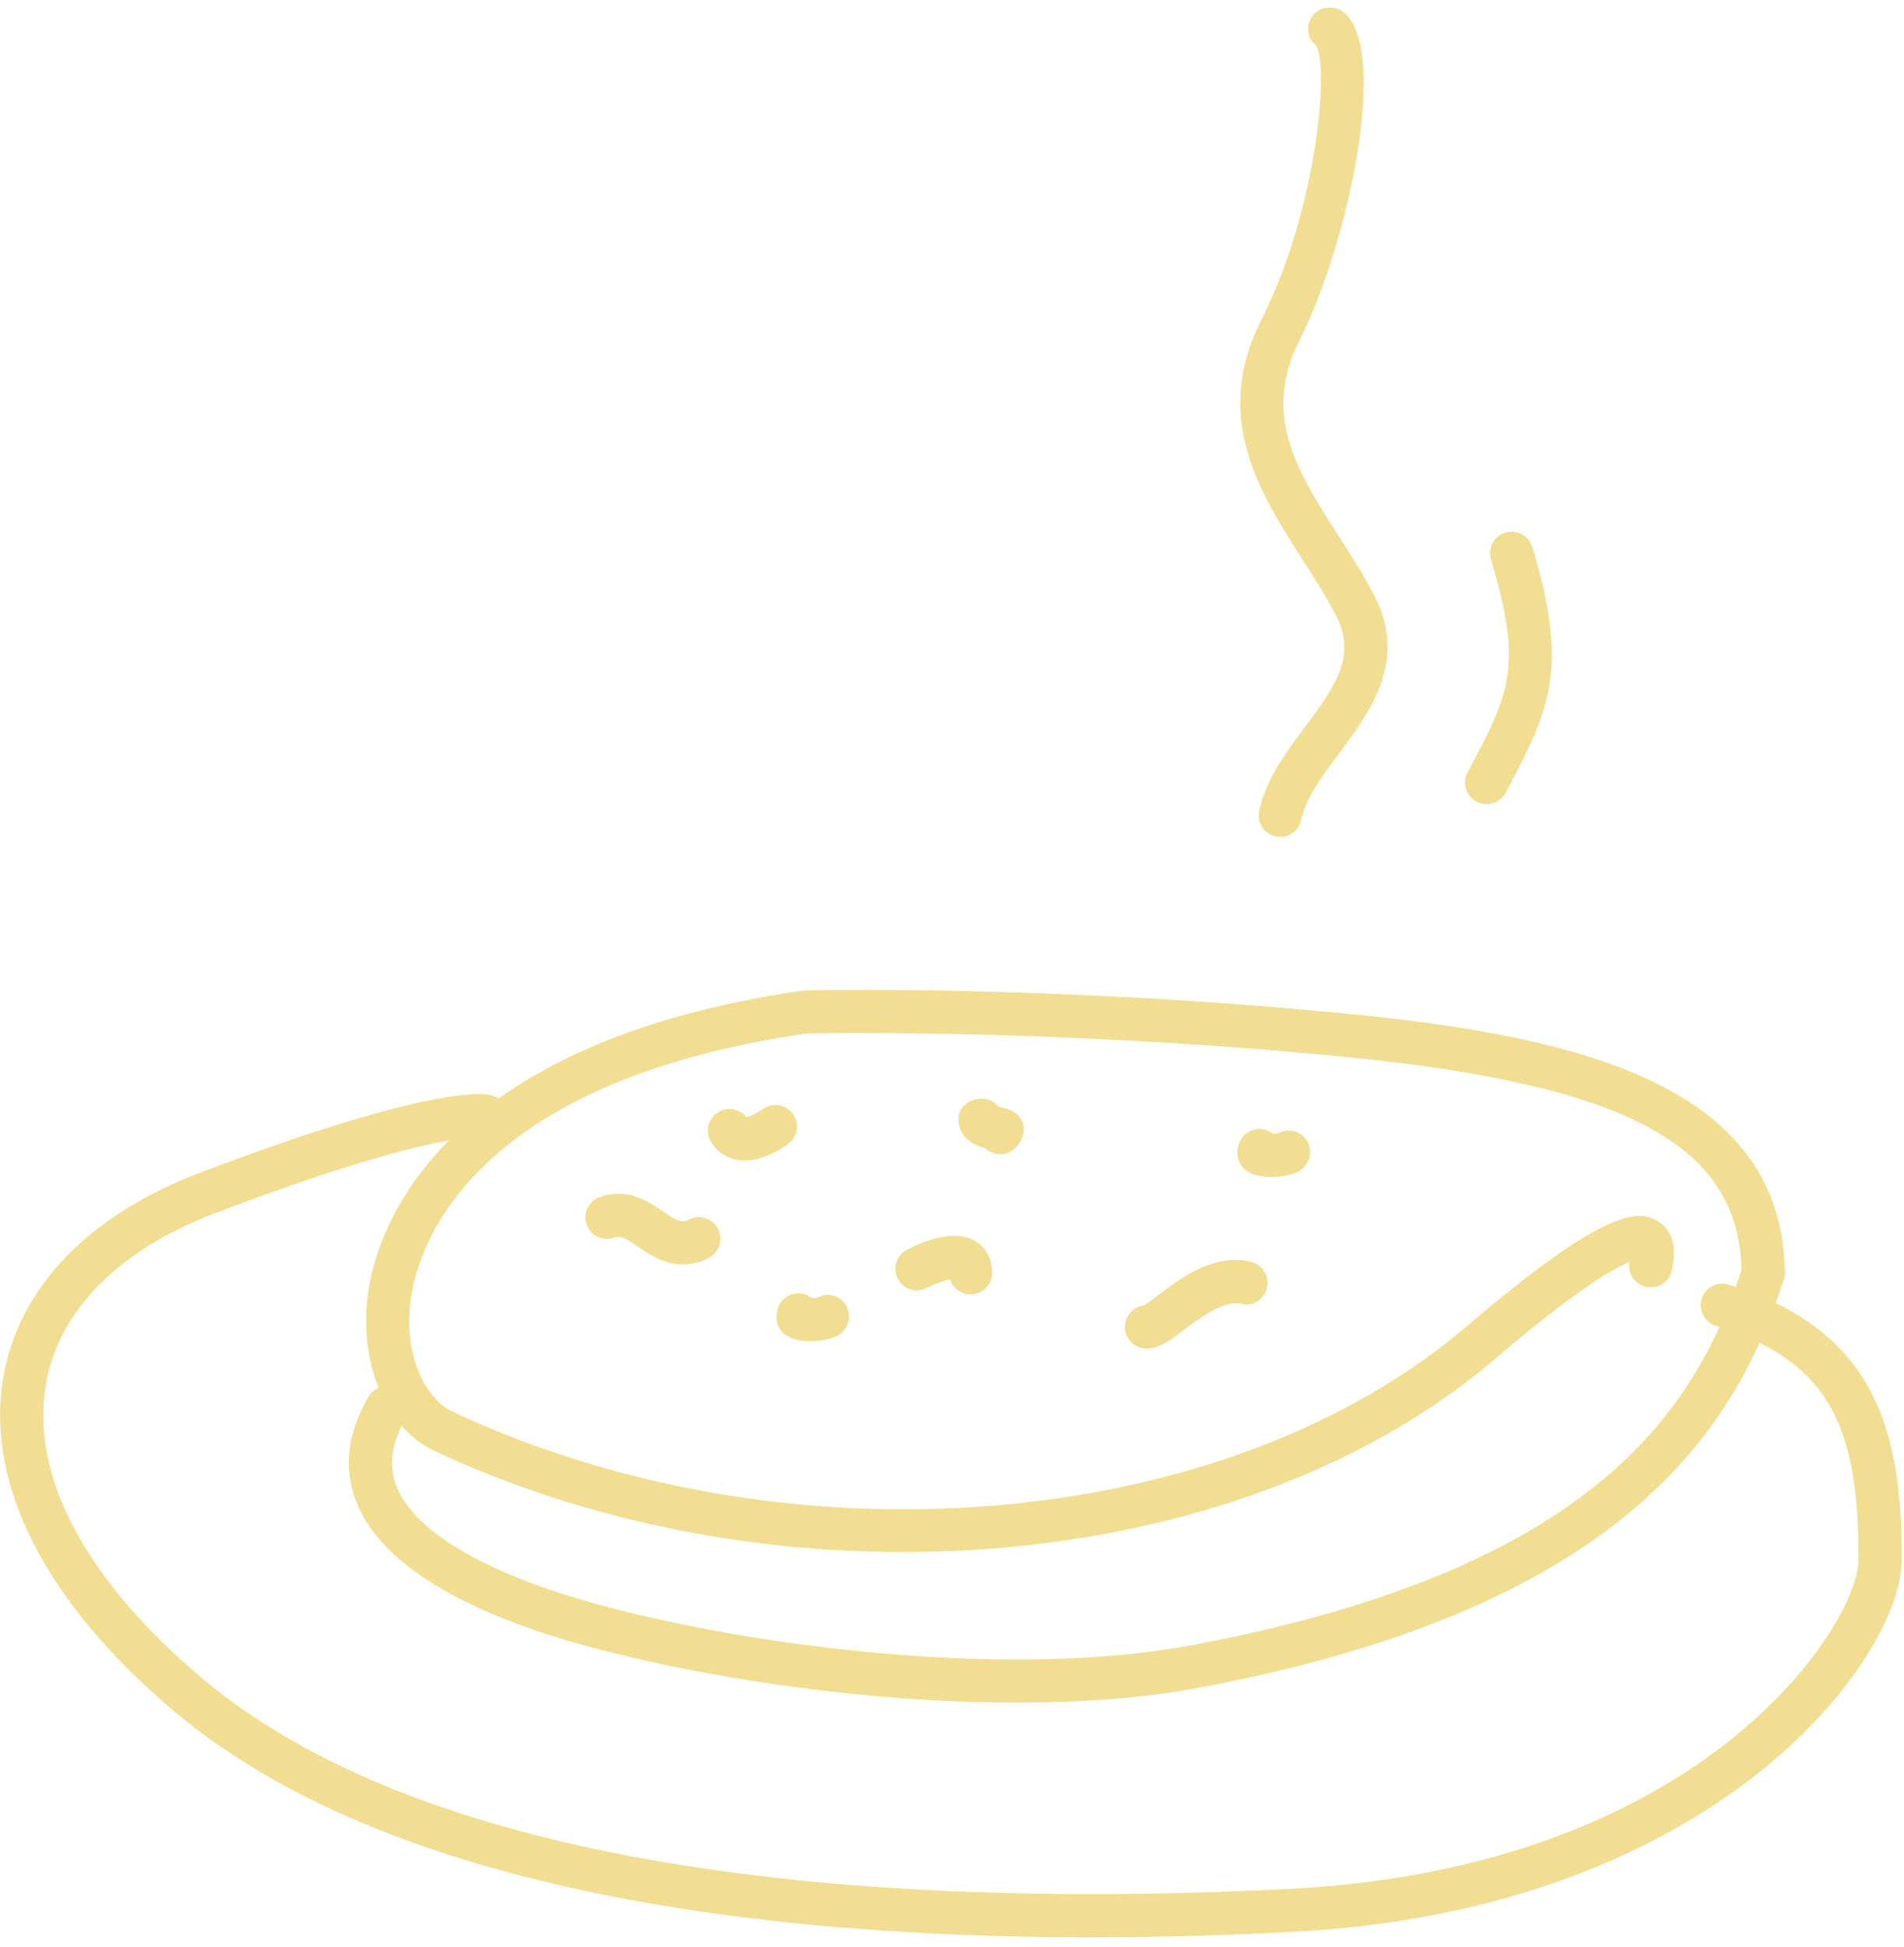 <svg width="180" height="184" viewBox="0 0 180 184" fill="none" xmlns="http://www.w3.org/2000/svg">
<path d="M96.138 160.935C81.741 160.935 66.301 158.552 55.427 155.581C47.124 153.316 36.62 149.139 33.745 142.12C32.431 138.927 32.794 135.534 34.818 132.045C35.38 131.072 36.631 130.743 37.607 131.305C38.581 131.868 38.913 133.118 38.347 134.095C36.975 136.459 36.705 138.576 37.519 140.57C39.272 144.843 46.014 148.773 56.503 151.644C71.562 155.755 95.586 158.704 112.728 155.492C150.657 148.362 160.318 133.385 164.765 119.672C165.106 118.599 166.264 118.015 167.333 118.359C168.406 118.703 168.998 119.857 168.647 120.927C164.11 134.913 153.747 151.936 113.483 159.499C108.177 160.506 102.25 160.935 96.138 160.935Z" fill="#F1DE92"/>
<path d="M103.153 183.12C71.832 183.12 36.516 178.699 16.395 161.69C4.3 151.474 -1.409 140.289 0.308 130.192C1.754 121.733 8.344 114.866 18.87 110.859C40.035 102.804 45.414 103.315 46.284 103.474C47.383 103.707 48.089 104.787 47.864 105.894C47.642 106.963 46.643 107.633 45.536 107.488C45.185 107.448 40.131 107.137 20.328 114.674C11.2 118.144 5.525 123.902 4.333 130.876C2.864 139.49 8.085 149.321 19.033 158.571C42.369 178.292 87.924 180.286 122.045 178.528C161.531 176.456 175.651 153.268 175.695 147.526C175.795 134.114 172.395 128.512 162.212 125.315C161.139 124.978 160.536 123.831 160.877 122.758C161.213 121.685 162.371 121.082 163.433 121.423C177.127 125.718 179.869 134.979 179.776 147.556C179.706 156.672 162.493 180.489 122.256 182.598C116.188 182.924 109.757 183.12 103.153 183.12Z" fill="#F1DE92"/>
<path d="M121.027 79.102C120.883 79.102 120.739 79.087 120.598 79.054C119.492 78.813 118.796 77.729 119.037 76.63C119.681 73.648 121.553 71.143 123.358 68.727C126.437 64.613 128.224 61.901 126.307 58.186C125.404 56.425 124.298 54.704 123.181 52.965C119.14 46.66 114.56 39.519 119.203 30.328C124.598 19.658 125.675 6.049 124.387 4.269C123.514 3.555 123.425 2.308 124.135 1.435C124.842 0.562 126.167 0.473 127.047 1.18C131.369 4.71 127.488 22.991 122.848 32.167C119.248 39.279 122.663 44.596 126.611 50.756C127.795 52.606 128.975 54.445 129.933 56.31C133.108 62.485 129.512 67.299 126.625 71.169C125.005 73.334 123.473 75.38 123.014 77.489C122.811 78.451 121.967 79.102 121.027 79.102Z" fill="#F1DE92"/>
<path d="M140.541 76.005C140.216 76.005 139.886 75.924 139.579 75.764C138.584 75.232 138.207 73.996 138.739 73.001C142.695 65.604 144.023 63.118 140.952 52.88C140.626 51.8 141.241 50.664 142.325 50.338C143.398 50.02 144.541 50.63 144.867 51.711C148.285 63.103 146.668 66.84 142.347 74.925C141.969 75.609 141.27 76.005 140.541 76.005Z" fill="#F1DE92"/>
<path d="M85.367 146.705C70.286 146.705 54.838 143.578 41.085 137.151C36.401 134.961 33.83 128.726 34.829 121.981C35.632 116.601 40.959 98.645 75.954 93.624C76.42 93.591 99.035 93.066 127.103 95.793C148.515 97.872 168.38 102.253 168.728 120.065C168.75 121.193 167.851 122.122 166.722 122.144C165.649 122.148 164.665 121.267 164.643 120.139C164.41 108.173 153.776 102.486 126.707 99.851C98.92 97.162 76.509 97.683 76.294 97.683C44.323 102.282 39.561 117.9 38.865 122.577C38.048 128.123 40.23 132.241 42.813 133.447C74.615 148.325 115.807 144.862 138.621 125.393C151.848 114.108 154.905 114.326 156.718 115.425C157.669 115.998 158.679 117.275 158.053 120.083C157.809 121.182 156.751 121.885 155.619 121.637C154.546 121.397 153.858 120.361 154.05 119.291C152.581 119.876 149.059 121.855 141.27 128.497C127.255 140.47 106.671 146.705 85.367 146.705Z" fill="#F1DE92"/>
<path d="M64.551 119.513C62.771 119.513 61.358 118.547 60.318 117.837C59.064 116.971 58.638 116.786 58.105 116.982C57.043 117.363 55.874 116.845 55.475 115.787C55.082 114.729 55.619 113.556 56.67 113.157C59.271 112.195 61.291 113.556 62.623 114.47C64.085 115.476 64.451 115.599 65.176 115.258C66.175 114.759 67.415 115.177 67.903 116.198C68.399 117.208 67.977 118.429 66.963 118.925C66.097 119.35 65.287 119.513 64.551 119.513Z" fill="#F1DE92"/>
<path d="M91.75 122.347C90.839 122.347 90.073 121.759 89.811 120.938C89.222 121.056 88.335 121.367 87.632 121.737C86.607 122.273 85.393 121.87 84.879 120.871C84.357 119.876 84.742 118.644 85.741 118.122C87.002 117.463 90.144 116.054 92.238 117.33C92.819 117.682 93.796 118.536 93.796 120.309C93.792 121.433 92.878 122.347 91.75 122.347Z" fill="#F1DE92"/>
<path d="M120.151 111.248C119.078 111.248 117.964 110.992 117.379 110.204C116.78 109.401 116.895 108.062 117.587 107.344C118.33 106.567 119.518 106.515 120.328 107.163C120.572 107.152 120.817 107.122 120.939 107.082C121.938 106.556 123.118 106.971 123.632 107.973C124.154 108.972 123.714 110.227 122.711 110.748C122.26 110.992 121.216 111.248 120.151 111.248Z" fill="#F1DE92"/>
<path d="M76.565 126.776C75.492 126.776 74.385 126.521 73.793 125.733C73.194 124.934 73.305 123.594 73.997 122.873C74.741 122.096 75.932 122.033 76.75 122.691C76.99 122.68 77.234 122.651 77.356 122.61C78.352 122.085 79.532 122.503 80.05 123.502C80.572 124.501 80.132 125.755 79.129 126.277C78.674 126.521 77.638 126.776 76.565 126.776Z" fill="#F1DE92"/>
<path d="M94.554 109.094C94.04 109.094 93.533 108.898 93.145 108.532C91.054 107.988 90.614 106.752 90.614 105.731C90.61 103.885 93.426 103.174 94.373 104.625C95.294 104.769 96.441 105.072 96.745 106.352C96.948 107.181 96.401 108.276 95.686 108.75C95.339 108.983 94.947 109.094 94.554 109.094Z" fill="#F1DE92"/>
<path d="M70.375 109.697C70.119 109.697 69.86 109.675 69.605 109.623C68.595 109.42 67.74 108.809 67.204 107.899C66.634 106.933 66.952 105.675 67.925 105.102C68.802 104.58 69.942 104.806 70.563 105.598C70.945 105.516 71.614 105.194 72.084 104.846C73.005 104.173 74.271 104.369 74.941 105.272C75.61 106.175 75.425 107.448 74.526 108.121C74.134 108.41 72.306 109.697 70.375 109.697Z" fill="#F1DE92"/>
<path d="M108.436 127.461C108.373 127.461 108.31 127.461 108.244 127.457C107.115 127.376 106.272 126.406 106.353 125.278C106.423 124.29 107.182 123.517 108.129 123.395C108.421 123.228 109.021 122.777 109.472 122.436C111.592 120.838 114.782 118.392 118.274 119.269C119.37 119.535 120.039 120.642 119.773 121.737C119.507 122.828 118.434 123.539 117.305 123.235C115.733 122.873 113.52 124.501 111.925 125.696C110.578 126.713 109.587 127.461 108.436 127.461Z" fill="#F1DE92"/>
</svg>
